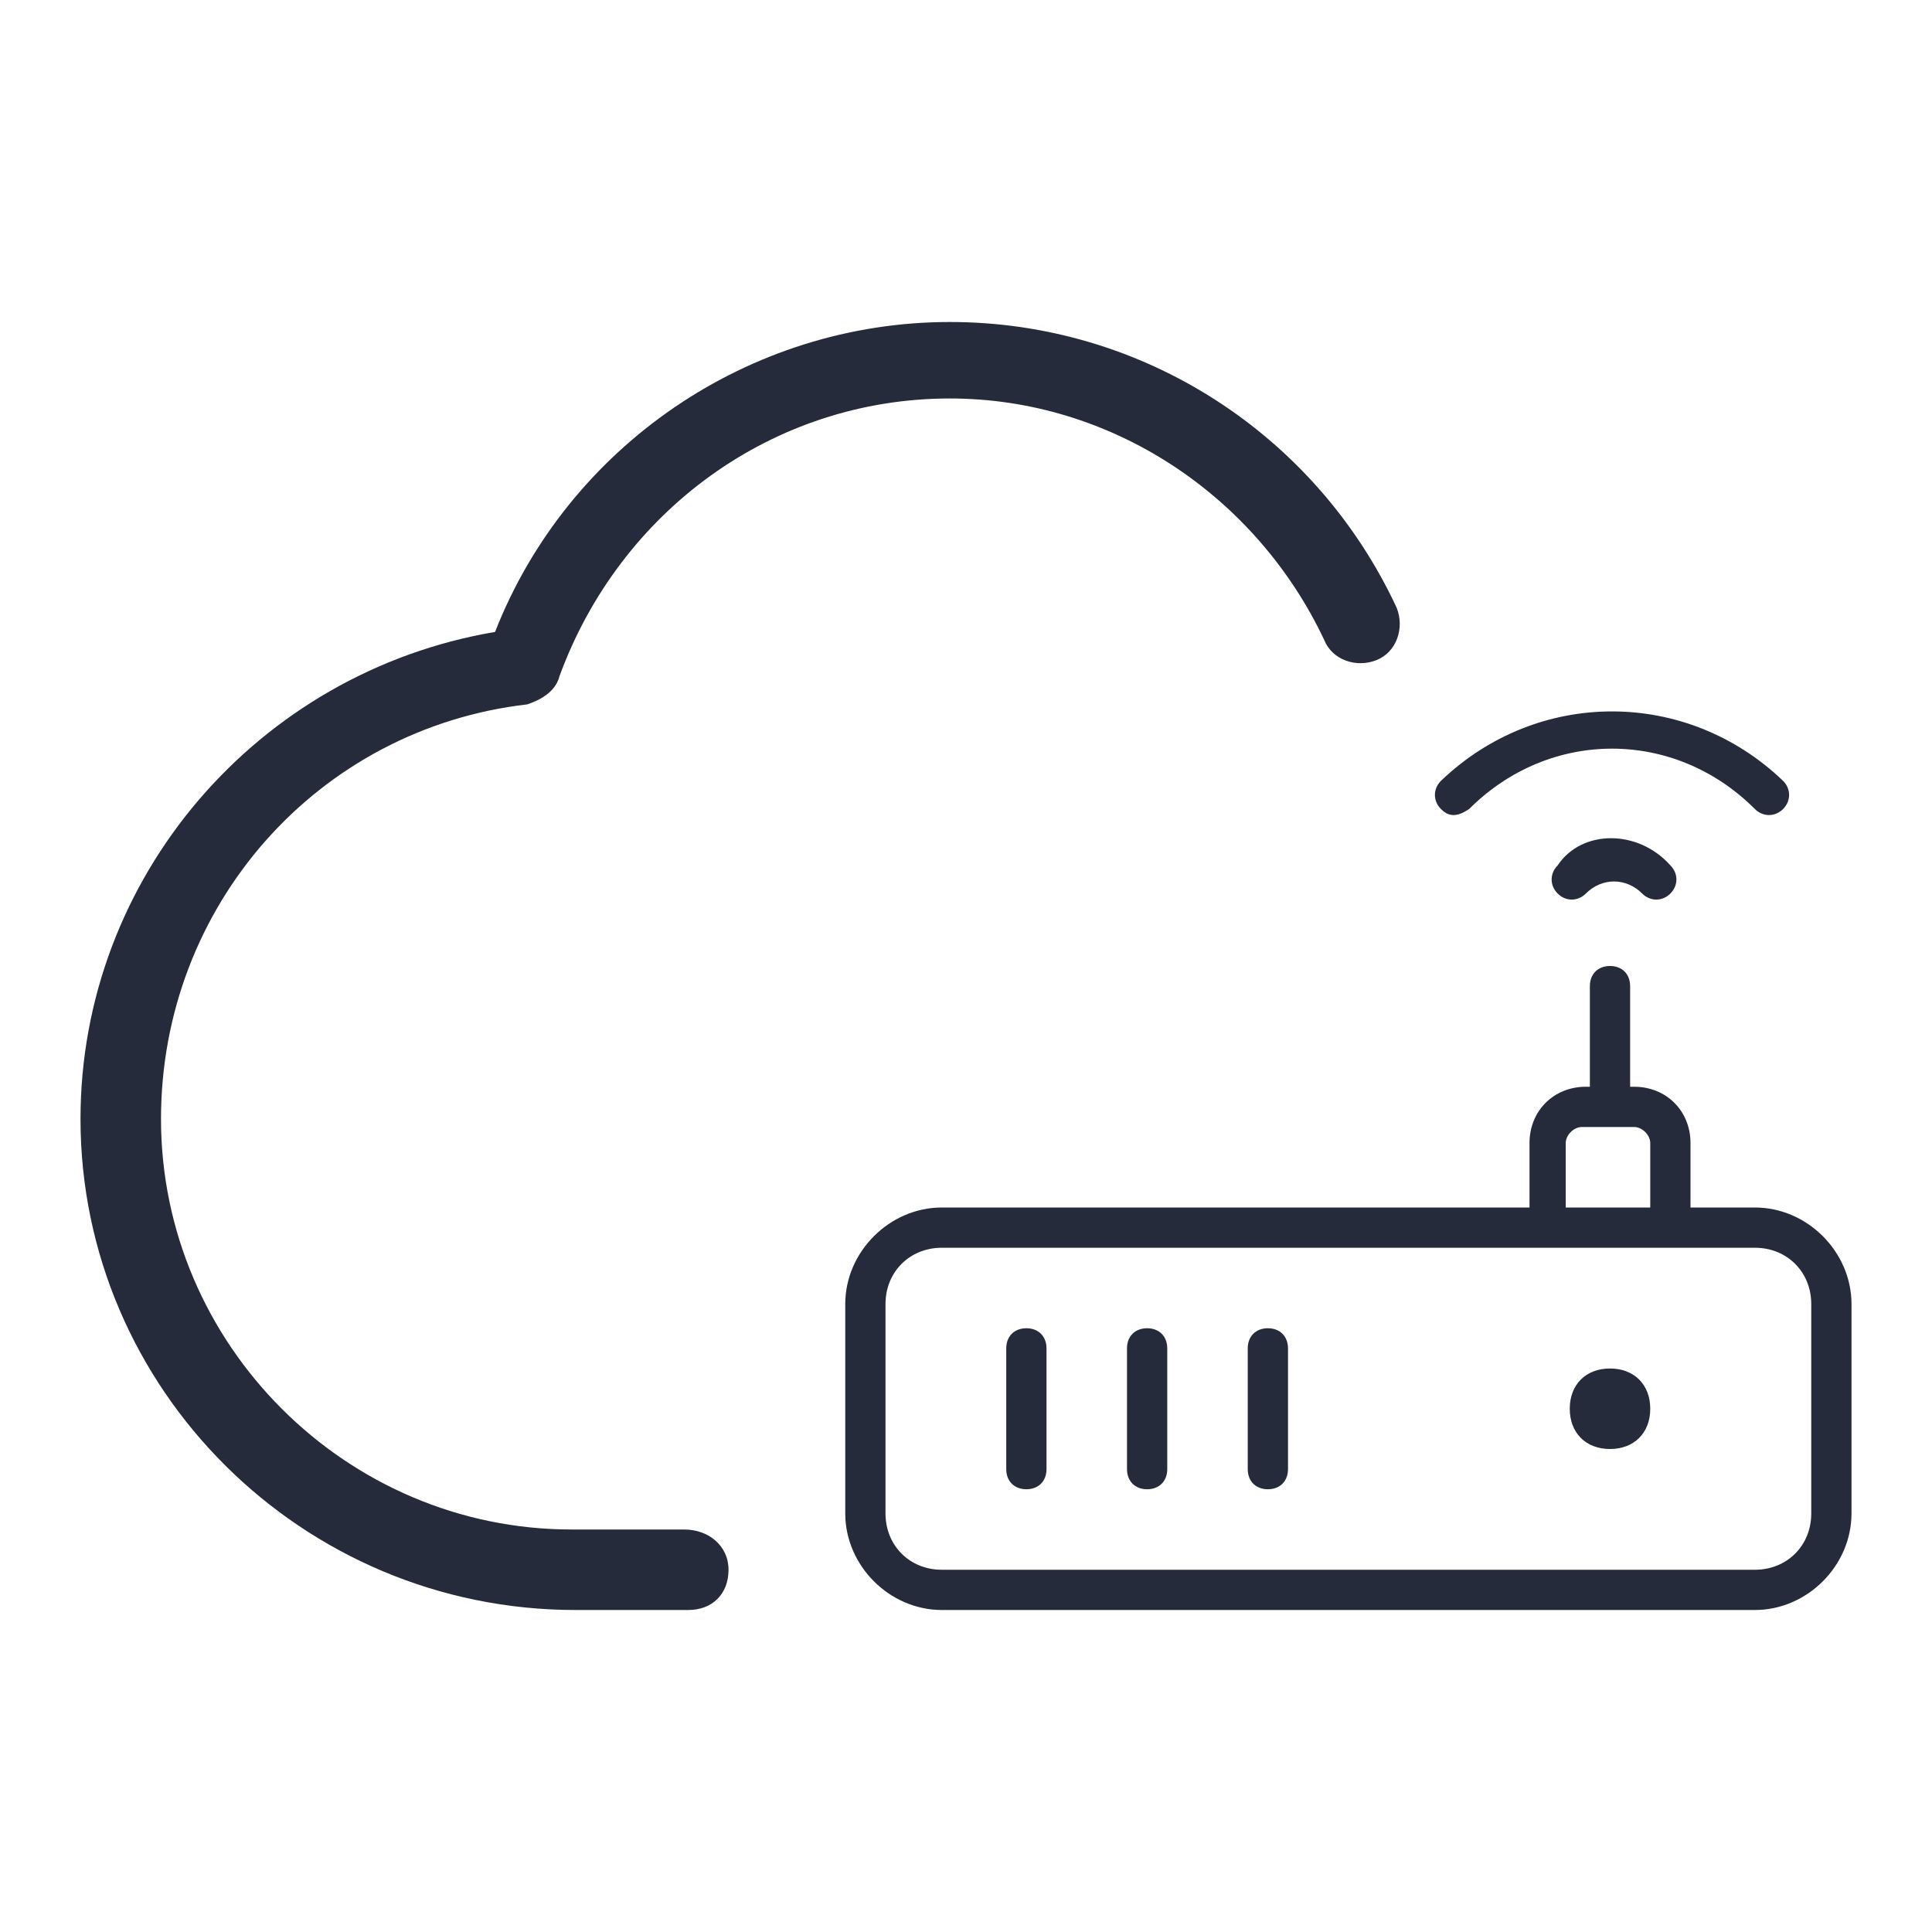 <svg version="1.1" id="图层_1" xmlns="http://www.w3.org/2000/svg" xmlns:xlink="http://www.w3.org/1999/xlink" x="0px" y="0px" viewBox="0 0 48 48" style="enable-background:new 0 0 48 48;" xml:space="preserve" width="132px" height="132px">
<style type="text/css">
	.st0{fill:#252B3A;}
</style>
<path class="st0" d="M18.1,39c0,0.6-0.4,1-1,1h-2.8C7.5,40,2,34.5,2,27.8c0-6,4.4-11.1,10.3-12.1C14.1,11.1,18.6,8,23.6,8&#10;&#9;c4.8,0,9.1,2.8,11.1,7.1c0.2,0.5,0,1.1-0.5,1.3c-0.5,0.2-1.1,0-1.3-0.5c-1.7-3.6-5.3-6-9.3-6c-4.4,0-8.2,2.8-9.7,6.9&#10;&#9;c-0.1,0.4-0.5,0.6-0.8,0.7C7.9,18.1,4,22.5,4,27.8C4,33.4,8.6,38,14.2,38H17C17.6,38,18.1,38.4,18.1,39z M46,32.4v5.2&#10;&#9;c0,1.3-1.1,2.4-2.4,2.4H23.4c-1.3,0-2.4-1.1-2.4-2.4v-5.2c0-1.3,1.1-2.4,2.4-2.4H38v-1.6c0-0.8,0.6-1.4,1.4-1.4h0.1v-2.5&#10;&#9;c0-0.3,0.2-0.5,0.5-0.5s0.5,0.2,0.5,0.5V27h0.1c0.8,0,1.4,0.6,1.4,1.4V30h1.6C44.9,30,46,31.1,46,32.4z M39,30h2v-1.6&#10;&#9;c0-0.2-0.2-0.4-0.4-0.4h-1.3c-0.2,0-0.4,0.2-0.4,0.4V30H39z M45,32.4c0-0.8-0.6-1.4-1.4-1.4H23.4c-0.8,0-1.4,0.6-1.4,1.4v5.2&#10;&#9;c0,0.8,0.6,1.4,1.4,1.4h20.2c0.8,0,1.4-0.6,1.4-1.4V32.4z M40,34c-0.6,0-1,0.4-1,1s0.4,1,1,1s1-0.4,1-1S40.6,34,40,34z M25.5,33&#10;&#9;c-0.3,0-0.5,0.2-0.5,0.5v3c0,0.3,0.2,0.5,0.5,0.5s0.5-0.2,0.5-0.5v-3C26,33.2,25.8,33,25.5,33z M28.5,33c-0.3,0-0.5,0.2-0.5,0.5v3&#10;&#9;c0,0.3,0.2,0.5,0.5,0.5s0.5-0.2,0.5-0.5v-3C29,33.2,28.8,33,28.5,33z M31.5,33c-0.3,0-0.5,0.2-0.5,0.5v3c0,0.3,0.2,0.5,0.5,0.5&#10;&#9;s0.5-0.2,0.5-0.5v-3C32,33.2,31.8,33,31.5,33z M36.5,20.1c2-2,5.1-2,7.1,0c0.2,0.2,0.5,0.2,0.7,0s0.2-0.5,0-0.7&#10;&#9;c-2.4-2.3-6.1-2.3-8.5,0c-0.2,0.2-0.2,0.5,0,0.7C36,20.3,36.2,20.3,36.5,20.1z M38.7,21.5c-0.2,0.2-0.2,0.5,0,0.7s0.5,0.2,0.7,0&#10;&#9;c0.4-0.4,1-0.4,1.4,0c0.2,0.2,0.5,0.2,0.7,0s0.2-0.5,0-0.7C40.7,20.6,39.3,20.6,38.7,21.5z"/>
</svg>
